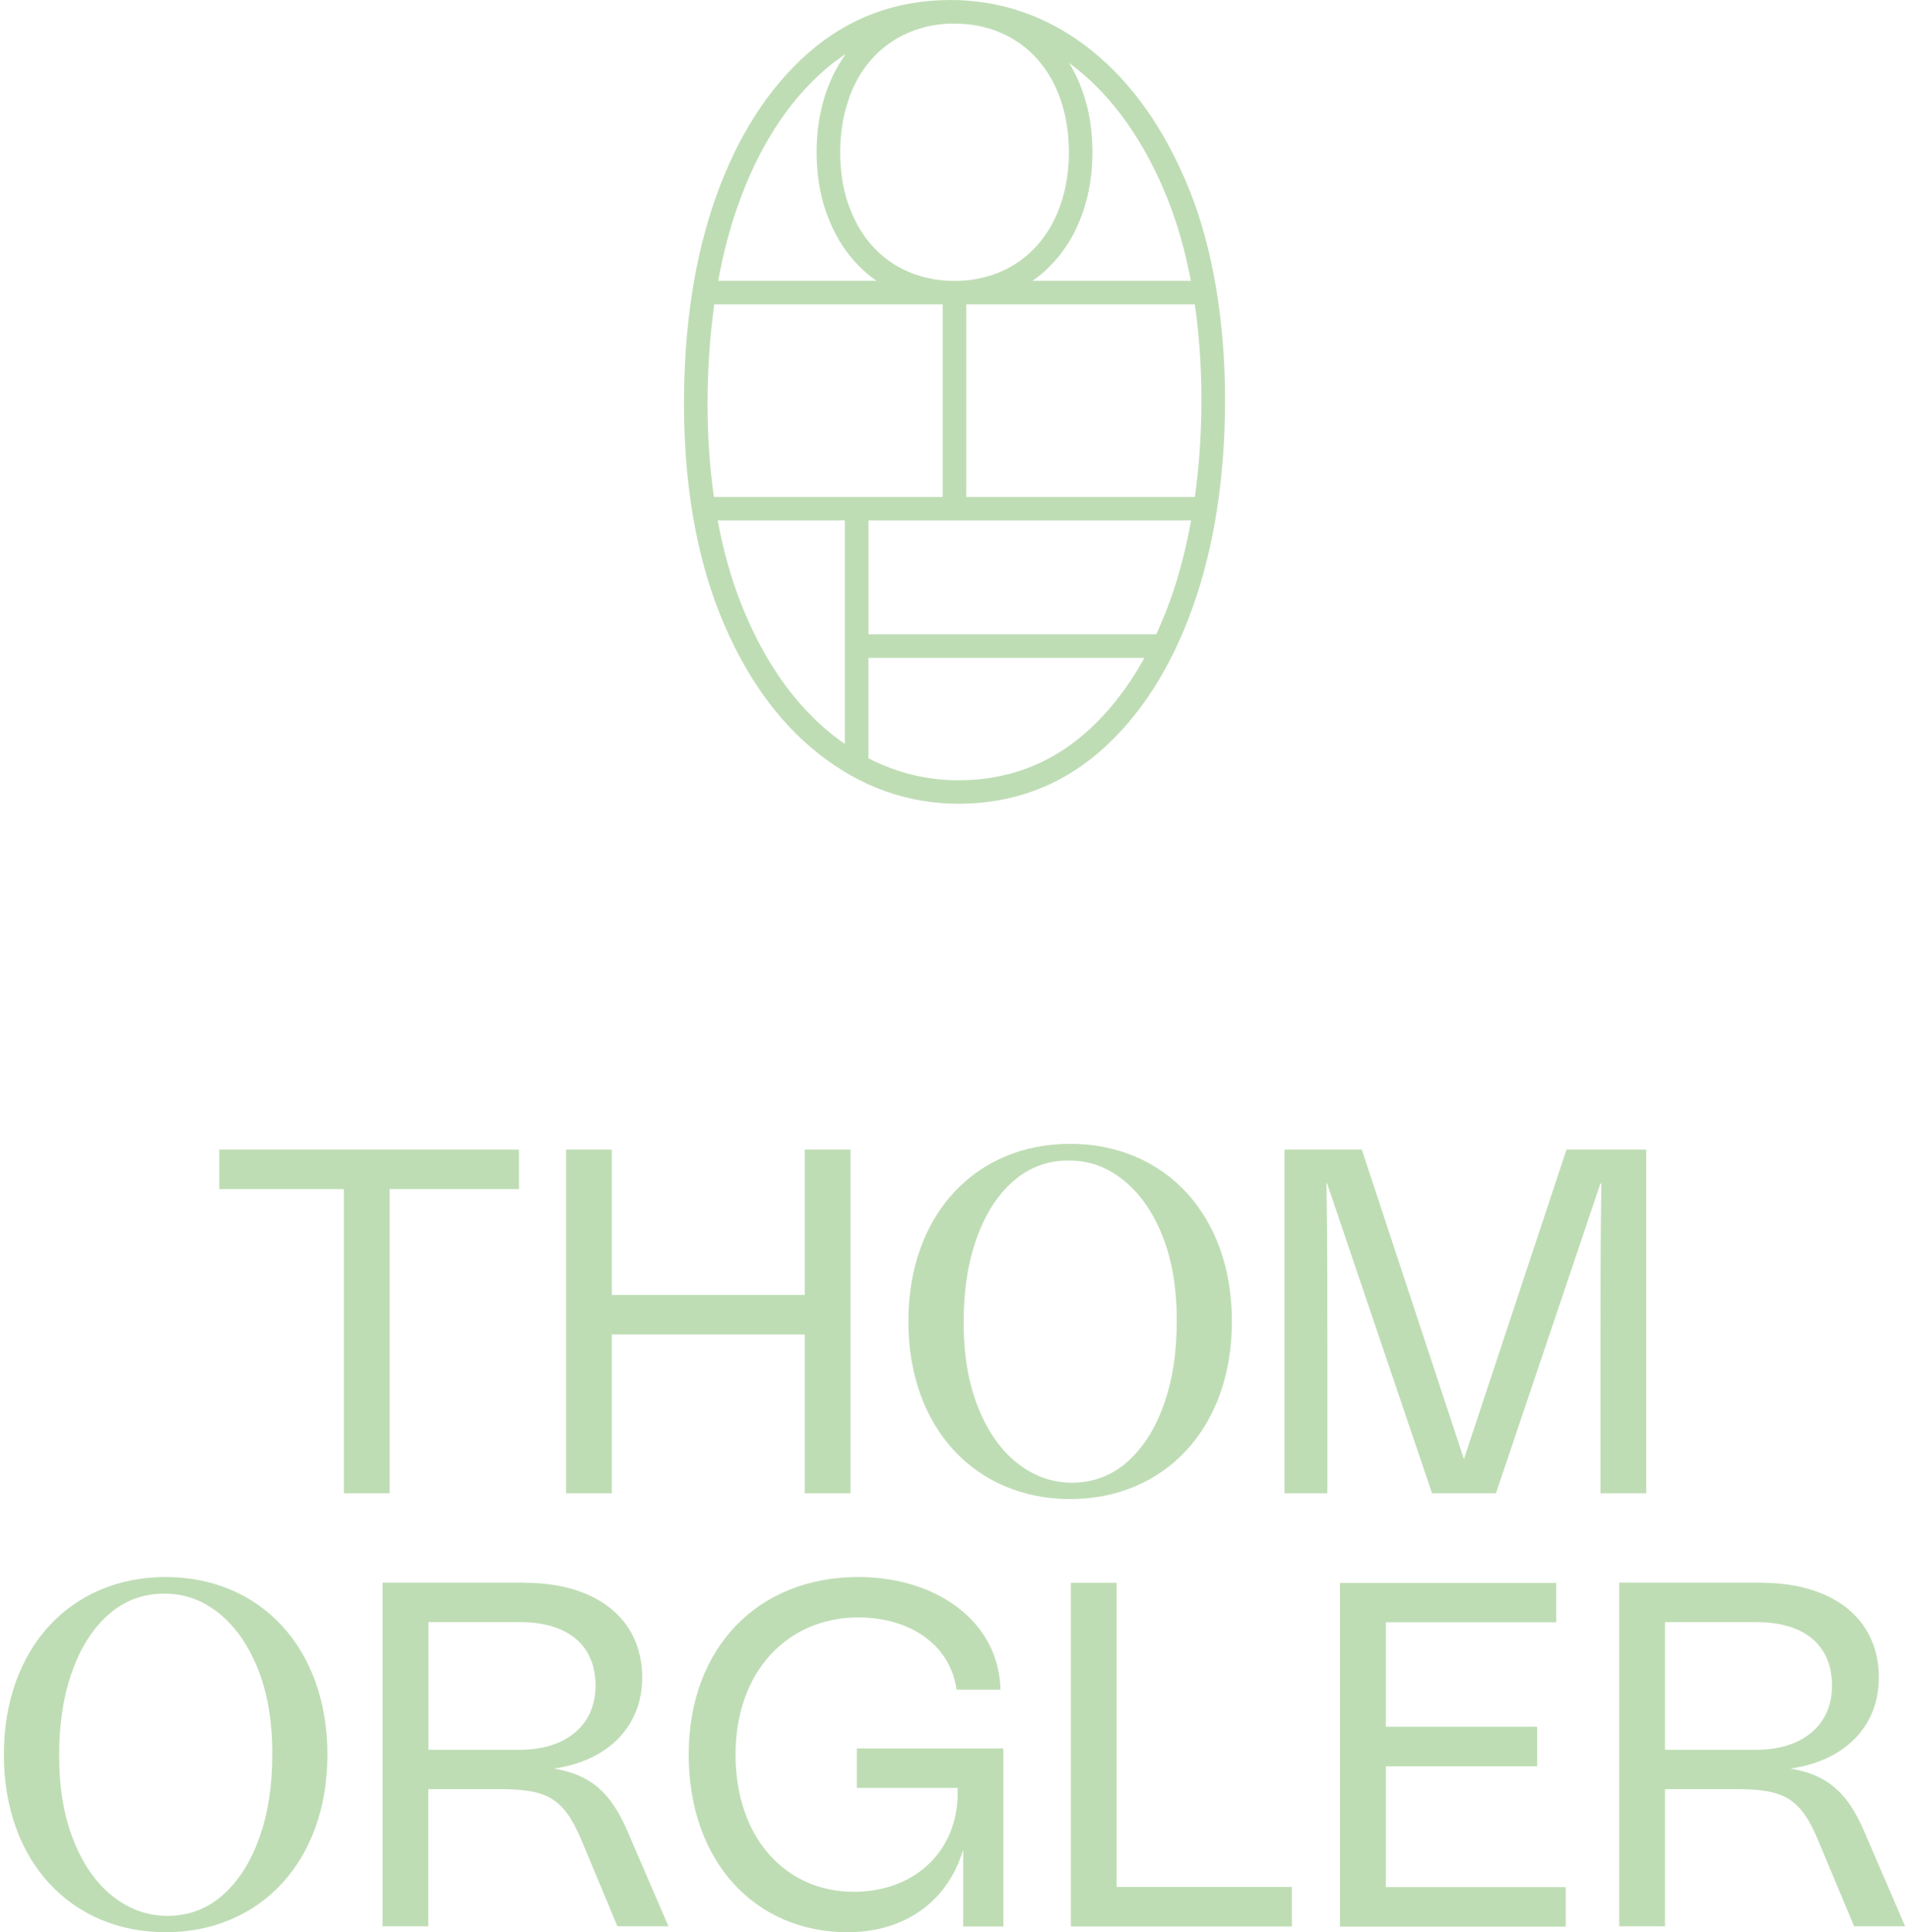 <svg xmlns="http://www.w3.org/2000/svg" width="247" height="250" viewBox="0 0 247 250" fill="none"><path d="M153.846 24.459C150.736 16.751 146.46 10.695 141.147 6.46C136.383 2.674 131.047 0.533 125.261 0.091C124.826 0.053 124.384 0.023 123.95 0.015C123.835 0.015 123.713 0.015 123.599 0.015C123.386 0.015 123.172 0 122.959 0C115.938 0 109.749 2.308 104.557 6.871C99.458 11.35 95.456 17.581 92.666 25.381C89.899 33.105 88.496 42.154 88.496 52.286C88.496 62.417 90.059 71.771 93.146 79.457C96.256 87.219 100.555 93.298 105.93 97.533C111.357 101.814 117.448 103.992 124.034 103.992C131.054 103.992 137.244 101.684 142.435 97.121C147.535 92.642 151.537 86.389 154.334 78.535C157.101 70.758 158.504 61.731 158.504 51.707C158.504 41.682 156.941 32.107 153.854 24.459H153.846ZM151.018 25.602C152.337 28.878 153.351 32.473 154.083 36.327H133.585C133.669 36.266 133.753 36.213 133.837 36.16C134.164 35.923 134.484 35.672 134.789 35.413C137.191 33.379 138.974 30.729 140.08 27.529C140.179 27.24 140.278 26.95 140.362 26.668C140.445 26.394 140.522 26.12 140.59 25.853C140.636 25.686 140.674 25.518 140.72 25.343C141.132 23.553 141.345 21.656 141.345 19.691C141.345 17.726 141.147 15.898 140.743 14.13V14.115C140.689 13.917 140.644 13.726 140.598 13.559C140.545 13.346 140.484 13.14 140.415 12.904L140.369 12.744C140.293 12.485 140.209 12.226 140.125 11.982C139.66 10.611 139.051 9.324 138.319 8.135C138.631 8.364 138.936 8.6 139.241 8.844C144.143 12.744 148.099 18.381 151.018 25.602ZM155.447 51.714C155.447 56.125 155.157 60.314 154.601 64.291H125.025V39.374H154.593C155.15 43.244 155.447 47.35 155.447 51.714ZM109.802 12.828C110.732 10.162 112.203 7.96 114.177 6.3C114.429 6.086 114.688 5.881 114.955 5.69C115.138 5.561 115.321 5.431 115.527 5.302C115.892 5.058 116.289 4.829 116.701 4.624C117.47 4.228 118.294 3.9 119.155 3.649C119.605 3.519 120.062 3.405 120.527 3.321C120.824 3.268 121.122 3.222 121.427 3.176C121.96 3.108 122.524 3.062 123.111 3.055C123.203 3.055 123.294 3.055 123.386 3.055C123.942 3.062 124.499 3.085 125.047 3.131C125.223 3.146 125.406 3.161 125.581 3.184C125.886 3.222 126.191 3.275 126.488 3.329C126.946 3.413 127.403 3.527 127.853 3.656C128.706 3.9 129.545 4.235 130.33 4.639C130.734 4.845 131.115 5.073 131.496 5.317C131.679 5.439 131.862 5.561 132.053 5.698C132.327 5.896 132.594 6.102 132.861 6.33C134.85 8.021 136.329 10.253 137.252 12.972C137.32 13.163 137.381 13.361 137.434 13.551C137.457 13.658 137.48 13.734 137.503 13.795C137.549 13.963 137.602 14.123 137.648 14.321C137.694 14.481 137.732 14.641 137.77 14.808C138.121 16.347 138.296 17.992 138.296 19.691C138.296 21.39 138.113 23.088 137.747 24.665C137.717 24.81 137.686 24.932 137.64 25.084C137.579 25.32 137.518 25.541 137.442 25.785C137.366 26.036 137.282 26.288 137.198 26.531C136.268 29.205 134.797 31.414 132.815 33.09C132.564 33.303 132.312 33.501 132.045 33.699C131.862 33.829 131.679 33.958 131.481 34.08C131.108 34.324 130.711 34.552 130.3 34.766C129.53 35.162 128.706 35.489 127.845 35.741C127.395 35.87 126.938 35.977 126.481 36.068C126.183 36.122 125.878 36.175 125.573 36.213C125.017 36.282 124.445 36.327 123.881 36.335C123.63 36.335 123.378 36.335 123.111 36.335C122.54 36.32 121.975 36.282 121.419 36.213C121.114 36.175 120.817 36.129 120.52 36.068C120.062 35.984 119.597 35.87 119.147 35.741C118.294 35.497 117.463 35.162 116.67 34.758C116.281 34.56 115.892 34.331 115.511 34.08C115.321 33.958 115.138 33.829 114.963 33.707C114.688 33.509 114.421 33.295 114.154 33.067C113.522 32.534 112.935 31.924 112.401 31.277C111.273 29.891 110.374 28.215 109.71 26.28C109.047 24.322 108.712 22.113 108.712 19.706C108.712 17.985 108.895 16.316 109.253 14.77C109.291 14.61 109.329 14.458 109.375 14.29C109.428 14.069 109.497 13.848 109.566 13.62C109.642 13.361 109.726 13.102 109.817 12.843L109.802 12.828ZM106.57 9.156C107.492 8.349 108.445 7.625 109.436 6.978C108.392 8.417 107.553 10.032 106.928 11.822C106.821 12.127 106.715 12.439 106.631 12.744C106.555 13.003 106.478 13.262 106.417 13.513C106.372 13.696 106.326 13.871 106.28 14.062C105.869 15.836 105.663 17.733 105.663 19.691C105.663 22.433 106.051 24.97 106.821 27.247C107.599 29.525 108.674 31.528 110.031 33.189C110.679 33.989 111.403 34.728 112.173 35.375C112.493 35.649 112.828 35.916 113.179 36.167C113.255 36.221 113.331 36.274 113.415 36.327H92.925C93.573 32.808 94.434 29.487 95.54 26.409C98.154 19.097 101.867 13.292 106.577 9.156H106.57ZM92.422 39.374H121.968V64.291H92.369C91.835 60.512 91.545 56.521 91.545 52.293C91.545 47.746 91.85 43.442 92.422 39.374ZM95.974 78.329C94.625 74.963 93.596 71.283 92.856 67.33H109.314V96.253C108.811 95.903 108.308 95.537 107.812 95.149C102.865 91.249 98.878 85.589 95.974 78.329ZM140.423 94.844C135.803 98.896 130.292 100.953 124.034 100.953C119.917 100.953 116.014 99.993 112.363 98.104V85.117H148.068C145.926 89.001 143.365 92.262 140.415 94.852L140.423 94.844ZM149.6 82.062H112.371V67.33H154.113C153.465 70.933 152.589 74.346 151.46 77.522C150.896 79.114 150.264 80.615 149.6 82.062Z" fill="#BFDDB5"></path><g clip-path="url(#clip0_4264_146)"><path d="M28.35 148.736H67.145V153.849H50.415V193.203H44.493V153.849H28.37V148.736H28.35Z" fill="#BFDDB5"></path><path d="M79.165 148.736V167.542H104.122V148.736H110.044V193.203H104.122V172.655H79.165V193.203H73.243V148.736H79.165Z" fill="#BFDDB5"></path><path d="M171.686 153.105H171.627C171.744 160.137 171.744 167.111 171.744 174.143V193.203H166.194V148.736H176.2L189.412 188.776L202.682 148.736H213.002V193.203H207.08V174.143C207.08 167.111 207.08 160.137 207.197 153.105H207.08L193.555 193.203H185.288L171.705 153.105H171.686Z" fill="#BFDDB5"></path><path d="M67.907 204.781C76.917 204.781 83.093 209.267 83.093 217.044C83.093 223.332 78.715 227.818 71.66 228.817C76.409 229.62 79.008 231.872 81.177 236.907L86.493 249.228H79.888L75.256 238.141C72.91 232.538 70.741 231.481 64.565 231.481H55.419V249.228H49.497V204.761H67.907V204.781ZM55.438 209.894V226.388H67.301C72.989 226.388 77.054 223.39 77.054 218.101C77.054 212.812 73.418 209.874 67.301 209.874H55.438V209.894Z" fill="#BFDDB5"></path><path d="M129.803 249.248H124.624V239.277C122.767 245.682 117.393 249.992 109.673 249.992C97.692 249.992 89.112 240.844 89.112 227.014C89.112 213.184 98.064 204.036 111.041 204.036C121.223 204.036 129.256 209.834 129.451 218.61H123.764C122.963 212.812 117.764 209.266 111.041 209.266C102.031 209.266 95.171 216.123 95.171 227.014C95.171 237.906 101.777 244.762 110.435 244.762C118.526 244.762 123.901 239.336 123.901 232.068V231.324H110.865V226.211H129.823V249.248H129.803Z" fill="#BFDDB5"></path><path d="M144.48 204.781V244.135H167.151V249.248H138.559V204.781H144.48Z" fill="#BFDDB5"></path><path d="M201.353 204.781V209.893H179.308V223.41H198.891V228.523H179.308V244.155H202.585V249.267H173.366V204.8H201.353V204.781Z" fill="#BFDDB5"></path><path d="M227.914 204.781C236.923 204.781 243.099 209.267 243.099 217.044C243.099 223.332 238.722 227.818 231.666 228.817C236.415 229.62 239.015 231.872 241.184 236.907L246.5 249.228H239.894L235.262 238.141C232.917 232.538 230.748 231.481 224.572 231.481H215.425V249.228H209.503V204.761H227.914V204.781ZM215.425 209.894V226.388H227.288C232.976 226.388 237.041 223.39 237.041 218.101C237.041 212.812 233.406 209.874 227.288 209.874H215.425V209.894Z" fill="#BFDDB5"></path><path d="M138.461 147.992C126.226 147.992 117.529 157.14 117.529 170.97C117.529 184.8 126.246 193.948 138.461 193.948C150.676 193.948 159.392 184.8 159.392 170.97C159.392 157.14 150.695 147.992 138.461 147.992ZM150.578 181.724C149.464 184.878 147.881 187.347 145.849 189.149C143.816 190.931 141.432 191.832 138.695 191.832C136.116 191.832 133.77 190.99 131.62 189.305C129.49 187.621 127.79 185.211 126.559 182.097C125.308 178.982 124.682 175.319 124.682 171.107C124.682 166.896 125.249 163.35 126.363 160.216C127.477 157.081 129.06 154.613 131.093 152.831C133.125 151.048 135.51 150.147 138.246 150.147C140.982 150.147 143.23 150.989 145.34 152.674C147.451 154.359 149.132 156.748 150.383 159.844C151.634 162.939 152.259 166.621 152.259 170.872C152.259 175.123 151.692 178.59 150.578 181.744V181.724Z" fill="#BFDDB5"></path><path d="M21.432 204.036C9.197 204.036 0.5 213.184 0.5 227.014C0.5 240.844 9.217 249.992 21.432 249.992C33.647 249.992 42.363 240.844 42.363 227.014C42.363 213.184 33.647 204.036 21.432 204.036ZM33.549 237.768C32.435 240.922 30.852 243.39 28.819 245.193C26.787 246.975 24.402 247.876 21.666 247.876C19.086 247.876 16.741 247.034 14.591 245.349C12.461 243.665 10.761 241.255 9.529 238.141C8.278 235.026 7.653 231.363 7.653 227.151C7.653 222.94 8.22 219.394 9.334 216.26C10.448 213.125 12.031 210.657 14.063 208.875C16.096 207.092 18.48 206.191 21.217 206.191C23.953 206.191 26.2 207.033 28.311 208.718C30.422 210.403 32.103 212.792 33.353 215.887C34.604 218.983 35.23 222.665 35.23 226.916C35.23 231.167 34.663 234.634 33.549 237.788V237.768Z" fill="#BFDDB5"></path></g><defs><clipPath id="clip0_4264_146"><rect width="246" height="102" fill="white" transform="translate(0.5 147.992)"></rect></clipPath></defs></svg>